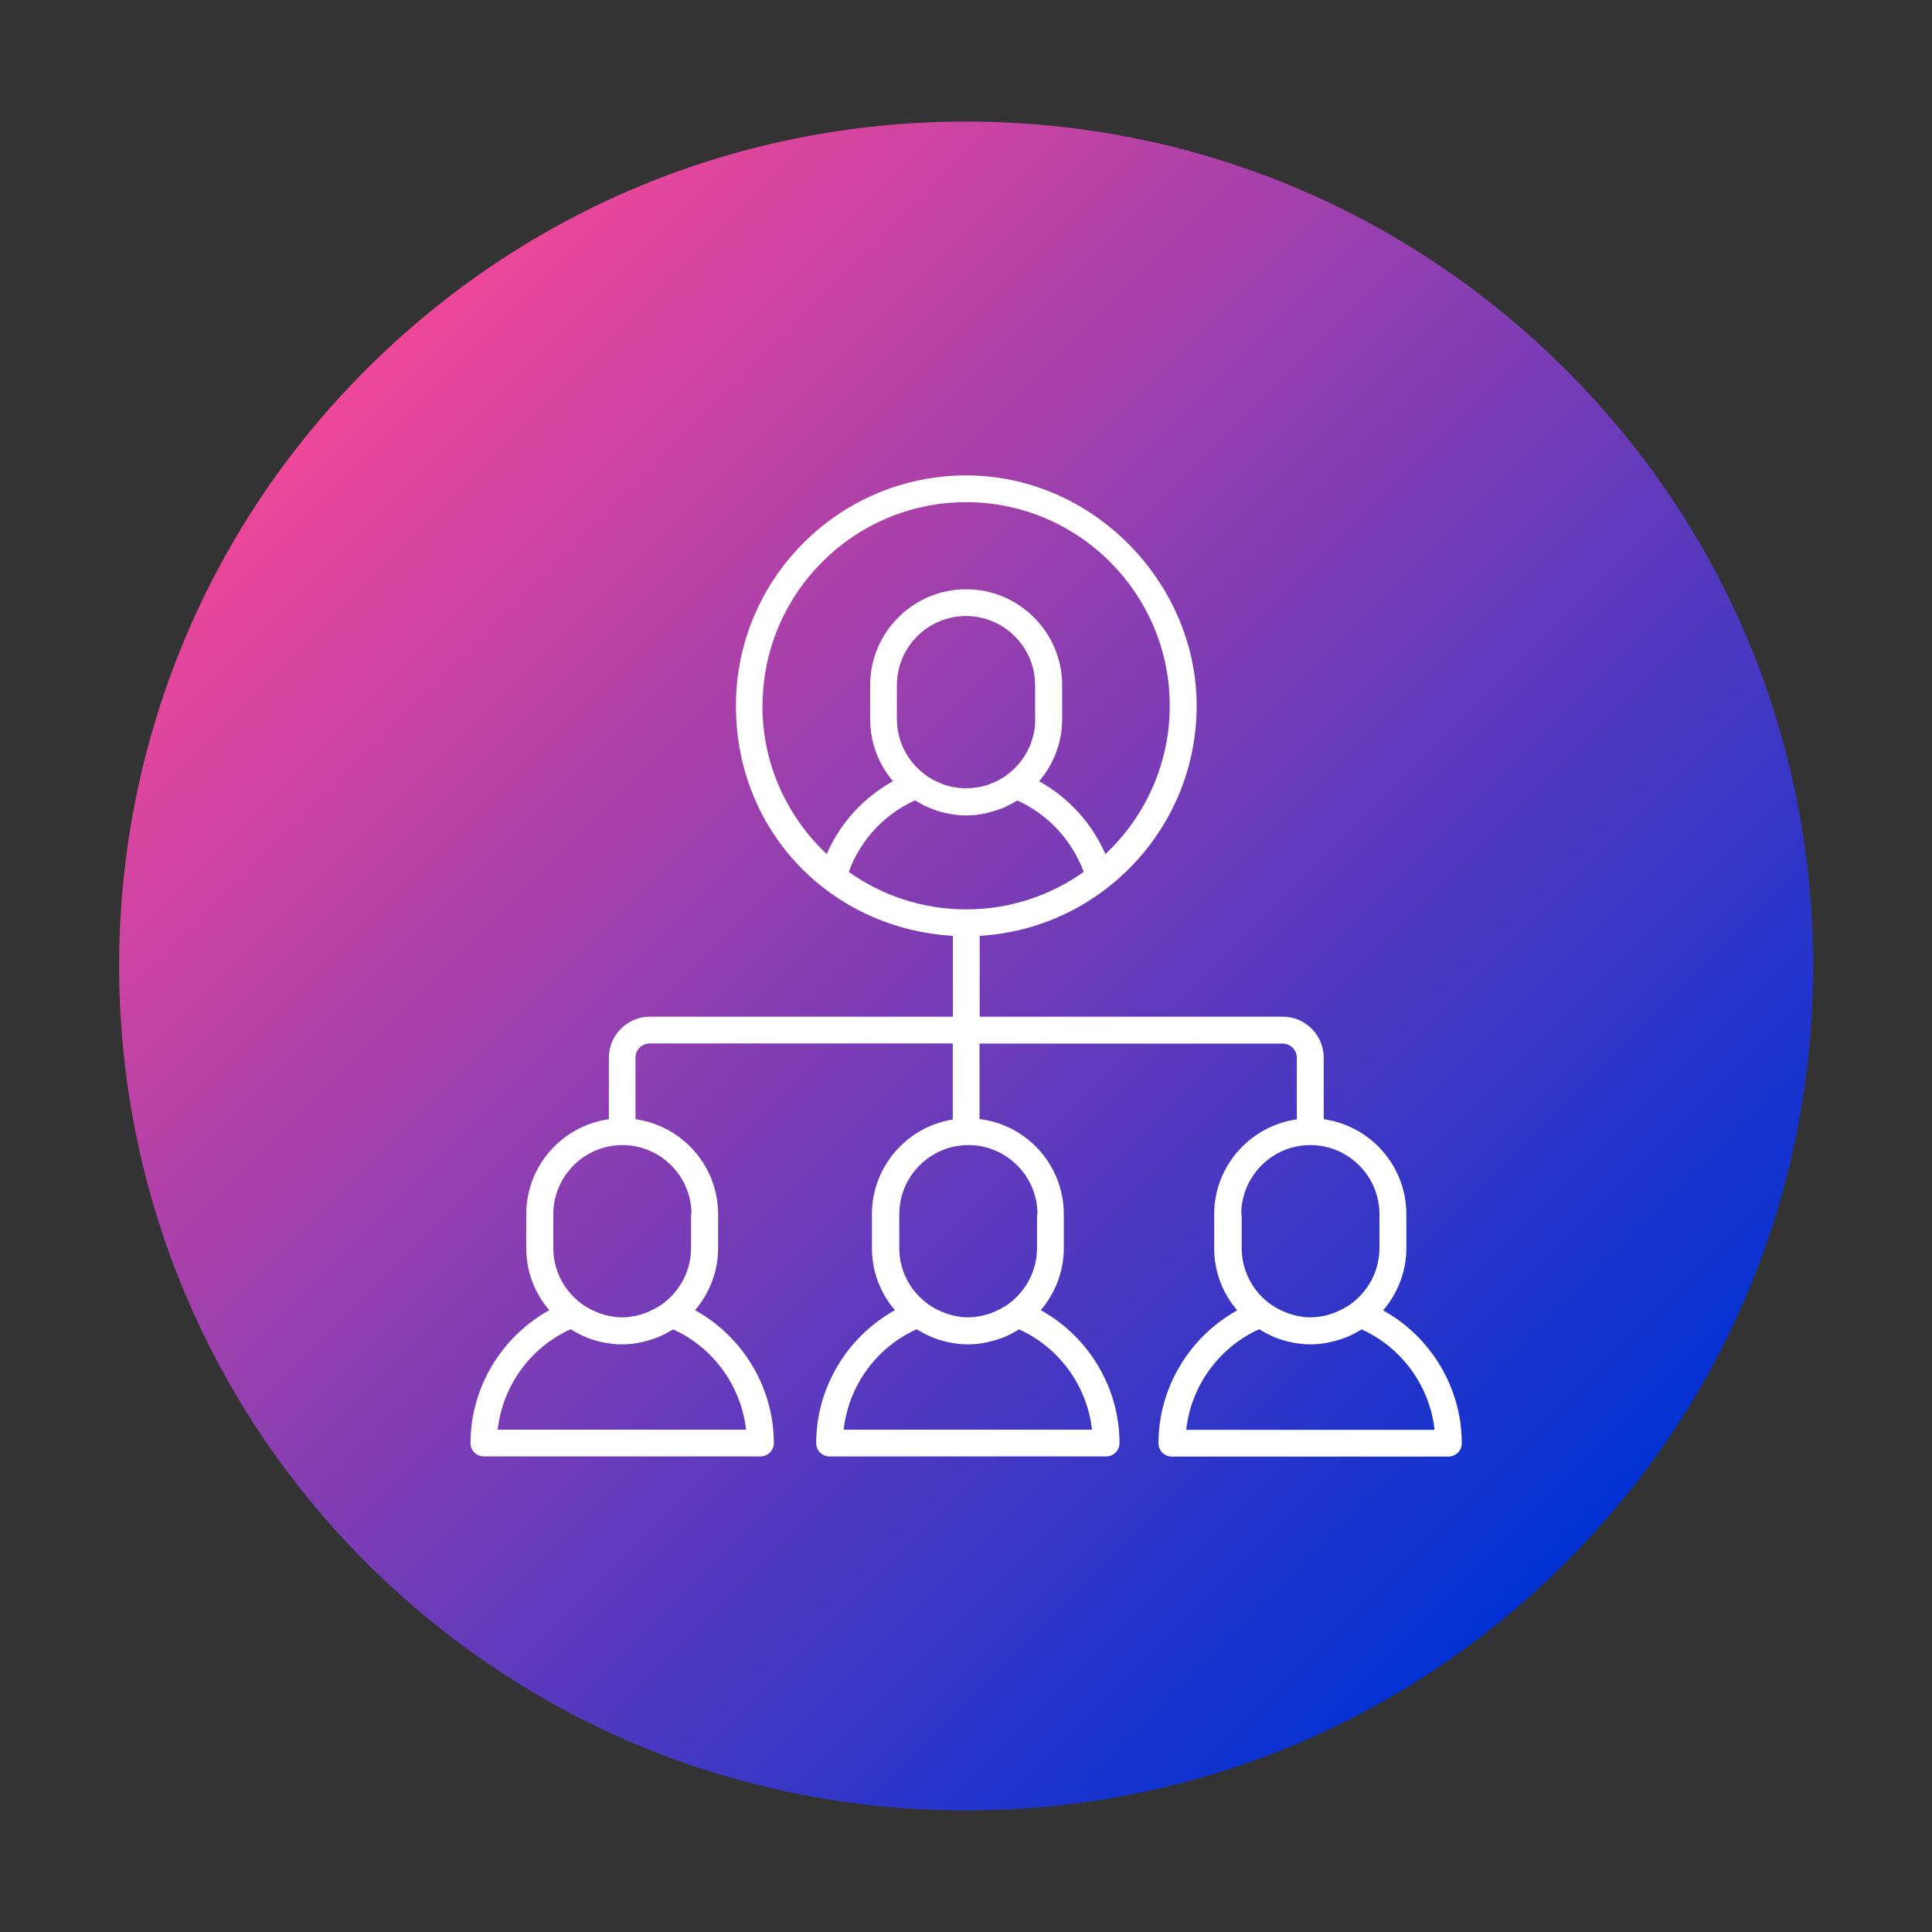 <?xml version="1.0" encoding="UTF-8"?>
<svg xmlns="http://www.w3.org/2000/svg" xmlns:xlink="http://www.w3.org/1999/xlink" id="Layer_1" data-name="Layer 1" viewBox="0 0 130 130">
  <rect x="0" y="0" width="130" height="130" fill="#333333" stroke="none"/>
  <defs>
    <style> .cls-1 { fill: url(#linear-gradient); } .cls-1, .cls-2 { stroke-width: 0px; } .cls-2 { fill: #fff; } </style>
    <linearGradient id="linear-gradient" x1="1243.78" y1="-5343.34" x2="1357.61" y2="-5343.34" gradientTransform="translate(-4633.06 2923.58) rotate(45)" gradientUnits="userSpaceOnUse">
      <stop offset="0" stop-color="#ee4799"></stop>
      <stop offset="1" stop-color="#0031d3"></stop>
    </linearGradient>
  </defs>
  <path class="cls-1" d="M64.99,121.82c-15.23,0-29.54-5.91-40.31-16.64C2.46,83.02,2.46,46.98,24.68,24.82c10.77-10.73,25.08-16.64,40.31-16.64s29.54,5.91,40.31,16.64c10.77,10.73,16.7,25,16.7,40.18s-5.93,29.45-16.7,40.18c-10.77,10.73-25.08,16.64-40.31,16.64Z"></path>
  <g id="Layer_4" data-name="Layer 4">
    <path class="cls-2" d="M93.08,88.16c.96-1.13,1.55-2.59,1.55-4.18v-2.28c0-3.25-2.42-5.95-5.56-6.39v-4.14c0-1.52-1.24-2.76-2.76-2.76h-20.39v-5.44c8.13-.47,14.6-7.23,14.6-15.48s-6.95-15.5-15.5-15.5-15.5,6.95-15.5,15.5,6.47,15.01,14.6,15.48v5.44h-20.39c-1.52,0-2.76,1.24-2.76,2.76v4.14c-3.13.44-5.56,3.13-5.56,6.39v2.28c0,1.6.58,3.05,1.55,4.18-3.21,1.78-5.3,5.21-5.3,8.94,0,.5.4.9.9.9h18.61c.5,0,.9-.4.9-.9,0-3.73-2.09-7.17-5.3-8.94.96-1.13,1.55-2.59,1.55-4.18v-2.28c0-3.25-2.42-5.95-5.56-6.39v-4.14c0-.53.43-.96.96-.96h20.39v5.12c-3.08.49-5.44,3.16-5.44,6.37v2.28c0,1.6.58,3.05,1.55,4.18-3.21,1.78-5.3,5.21-5.3,8.94,0,.5.4.9.9.9h18.61c.5,0,.9-.4.9-.9,0-3.73-2.09-7.17-5.3-8.94.96-1.13,1.55-2.59,1.55-4.18v-2.28c0-3.29-2.48-6.02-5.67-6.4v-5.08h20.39c.53,0,.96.43.96.96v4.14c-3.13.44-5.56,3.13-5.56,6.39v2.28c0,1.6.58,3.05,1.55,4.18-3.21,1.78-5.3,5.21-5.3,8.94,0,.5.4.9.9.9h18.61c.5,0,.9-.4.9-.9,0-3.73-2.09-7.17-5.3-8.94h.02ZM69.66,48.39c0,1.53-.74,2.88-1.88,3.73-.09.07-.19.13-.28.2-.01,0-.02.01-.04.02-.26.16-.53.3-.81.4-.07.03-.13.05-.21.08-.06.02-.11.03-.17.05-.08.02-.16.05-.25.06-.05.01-.11.02-.16.03-.1.02-.19.03-.29.04-.05,0-.09.01-.14.02-.14.01-.29.02-.43.02s-.29,0-.43-.02c-.05,0-.09,0-.14-.02-.1-.01-.19-.03-.29-.04-.05,0-.11-.02-.16-.03-.09-.02-.17-.04-.25-.07-.06-.02-.11-.03-.17-.05-.07-.02-.14-.05-.21-.08-.28-.11-.55-.24-.8-.4-.01,0-.03-.02-.04-.02-.1-.06-.19-.13-.28-.2-1.14-.85-1.88-2.2-1.88-3.73v-2.28c0-2.56,2.09-4.65,4.65-4.65s4.65,2.09,4.65,4.65v2.28h0ZM61.57,53.85c.06.04.12.07.18.11.1.06.2.11.3.17.12.07.25.13.38.18.06.03.12.05.19.08.12.05.25.1.37.14.05.02.11.04.16.05.18.06.36.1.54.14.03,0,.06,0,.09.02.16.03.33.06.49.08.05,0,.1.01.15.02.19.02.39.03.59.03s.39-.01.59-.03c.05,0,.1,0,.15-.02.16-.02.33-.04.49-.08.03,0,.06,0,.09-.02.18-.04.36-.09.54-.14.05-.02.11-.04.16-.05.12-.04.25-.09.37-.13.07-.03.13-.05.19-.08.12-.06.25-.11.37-.18.11-.06.21-.11.32-.18.06-.03.11-.07.17-.1,2.07.93,3.69,2.69,4.47,4.81-2.24,1.59-4.96,2.52-7.91,2.52s-5.67-.94-7.9-2.52c.77-2.13,2.38-3.88,4.47-4.82h0ZM51.31,47.49c0-7.55,6.15-13.7,13.7-13.7s13.7,6.15,13.7,13.7c0,3.93-1.67,7.48-4.33,9.98-.9-2.07-2.48-3.8-4.46-4.9.96-1.13,1.55-2.59,1.55-4.18v-2.28c0-3.56-2.9-6.46-6.46-6.46s-6.46,2.9-6.46,6.46v2.28c0,1.59.58,3.05,1.54,4.18-1.99,1.09-3.56,2.82-4.46,4.9-2.66-2.5-4.33-6.05-4.33-9.98h0ZM50.2,96.2h-16.71c.32-2.94,2.2-5.54,4.91-6.76.06.04.12.07.18.11.1.06.19.11.29.16.13.07.26.13.39.19.06.03.12.05.18.08.12.05.25.1.38.14.05.02.1.03.15.05.18.06.36.1.55.14.03,0,.06,0,.09.02.16.03.33.06.5.08.05,0,.1,0,.15.02.2.02.39.03.59.03s.39-.01.59-.03c.05,0,.1,0,.15-.02.16-.02.33-.04.49-.08.03,0,.06,0,.09-.02.18-.04.36-.09.54-.14.05-.02.11-.04.16-.05.12-.04.25-.09.37-.13.07-.03.13-.05.19-.08.12-.06.25-.11.37-.18.11-.06.21-.12.32-.18.06-.03.11-.06.17-.1,2.71,1.22,4.59,3.83,4.91,6.76h0ZM46.5,81.7v2.28c0,1.53-.75,2.88-1.88,3.73-.09.07-.18.13-.28.19-.01,0-.03.02-.04.02-.26.16-.53.29-.8.4-.07.03-.14.06-.21.08-.06.02-.11.03-.17.05-.08.02-.17.05-.25.07-.05.01-.1.02-.15.03-.1.02-.19.03-.29.05-.04,0-.09.01-.13.02-.14.01-.29.02-.43.02s-.29,0-.43-.02c-.04,0-.09,0-.13-.02-.1-.01-.2-.03-.29-.05-.05,0-.1-.02-.15-.03-.09-.02-.17-.04-.26-.07-.05-.02-.11-.03-.16-.05-.08-.02-.15-.05-.22-.08-.27-.11-.54-.23-.79-.39-.02,0-.03-.02-.05-.03-.1-.06-.19-.12-.28-.19-1.14-.85-1.88-2.2-1.88-3.73v-2.28c0-2.56,2.09-4.65,4.65-4.65s4.65,2.09,4.65,4.65h0ZM73.48,96.2h-16.71c.32-2.94,2.2-5.54,4.91-6.76.06.04.12.07.18.11.1.06.19.11.29.16.13.07.26.13.39.19.06.03.12.05.18.08.12.05.25.1.38.14.05.02.1.03.15.05.18.06.36.1.55.14.03,0,.06,0,.09.02.16.03.33.06.5.08.05,0,.1,0,.15.02.2.02.39.03.59.03s.39-.01.59-.03c.05,0,.1,0,.15-.02.16-.02.33-.04.49-.08.03,0,.06,0,.09-.02.18-.04.36-.09.54-.14.05-.02.11-.04.16-.05.12-.04.25-.09.37-.13.07-.03.13-.05.19-.08.12-.06.25-.11.37-.18.11-.06.21-.12.32-.18.06-.03.11-.06.17-.1,2.71,1.22,4.59,3.83,4.91,6.76h0ZM69.78,81.7v2.28c0,1.53-.75,2.88-1.88,3.73-.09.07-.18.13-.28.19-.01,0-.03.02-.04.02-.26.16-.53.29-.8.4-.07.03-.14.06-.21.08-.06.02-.11.03-.17.05-.08.02-.17.05-.25.07-.05.01-.1.02-.15.03-.1.02-.19.03-.29.05-.04,0-.09.01-.13.02-.14.01-.29.02-.43.02s-.29,0-.43-.02c-.04,0-.09,0-.13-.02-.1-.01-.2-.03-.29-.05-.05,0-.1-.02-.15-.03-.09-.02-.17-.04-.26-.07-.05-.02-.11-.03-.16-.05-.08-.02-.15-.05-.22-.08-.27-.11-.54-.23-.79-.39-.02,0-.03-.02-.05-.03-.1-.06-.19-.12-.28-.19-1.14-.85-1.88-2.2-1.88-3.73v-2.28c0-2.56,2.09-4.65,4.65-4.65s4.65,2.09,4.65,4.65h0ZM83.52,81.7c0-2.56,2.09-4.65,4.65-4.65s4.65,2.09,4.65,4.65v2.28c0,1.53-.75,2.88-1.88,3.73-.09.07-.18.13-.28.19-.01,0-.03.02-.04.02-.26.16-.53.29-.8.4-.07.03-.14.06-.21.08-.06.02-.11.03-.17.05-.08.02-.17.05-.25.07-.05.01-.1.02-.15.03-.1.02-.19.03-.29.05-.04,0-.09.01-.13.02-.14.01-.29.02-.43.02s-.29,0-.43-.02c-.04,0-.09,0-.13-.02-.1-.01-.2-.03-.29-.05-.05,0-.1-.02-.15-.03-.09-.02-.17-.04-.26-.07-.05-.02-.11-.03-.16-.05-.08-.02-.15-.05-.22-.08-.27-.11-.54-.23-.79-.39-.02,0-.03-.02-.05-.03-.1-.06-.19-.12-.28-.19-1.14-.85-1.88-2.2-1.88-3.73v-2.28h0ZM79.82,96.2c.32-2.94,2.2-5.54,4.91-6.76.06.04.12.07.18.11.1.06.19.11.29.16.13.07.26.13.39.19.06.03.12.05.18.08.12.05.25.1.38.14.05.02.1.03.15.05.18.06.36.1.55.14.03,0,.06,0,.09.02.16.03.33.06.5.08.05,0,.1,0,.15.02.2.02.39.03.59.03s.39-.01.59-.03c.05,0,.1,0,.15-.02.16-.02.33-.04.49-.08.03,0,.06,0,.09-.02.18-.04.36-.09.54-.14.05-.02.11-.04.16-.05.12-.04.25-.09.37-.13.07-.03.13-.05.19-.08.12-.06.25-.11.37-.18.11-.06.21-.12.32-.18.06-.03.11-.06.17-.1,2.71,1.22,4.59,3.83,4.91,6.76h-16.71,0Z"></path>
  </g>
</svg>
